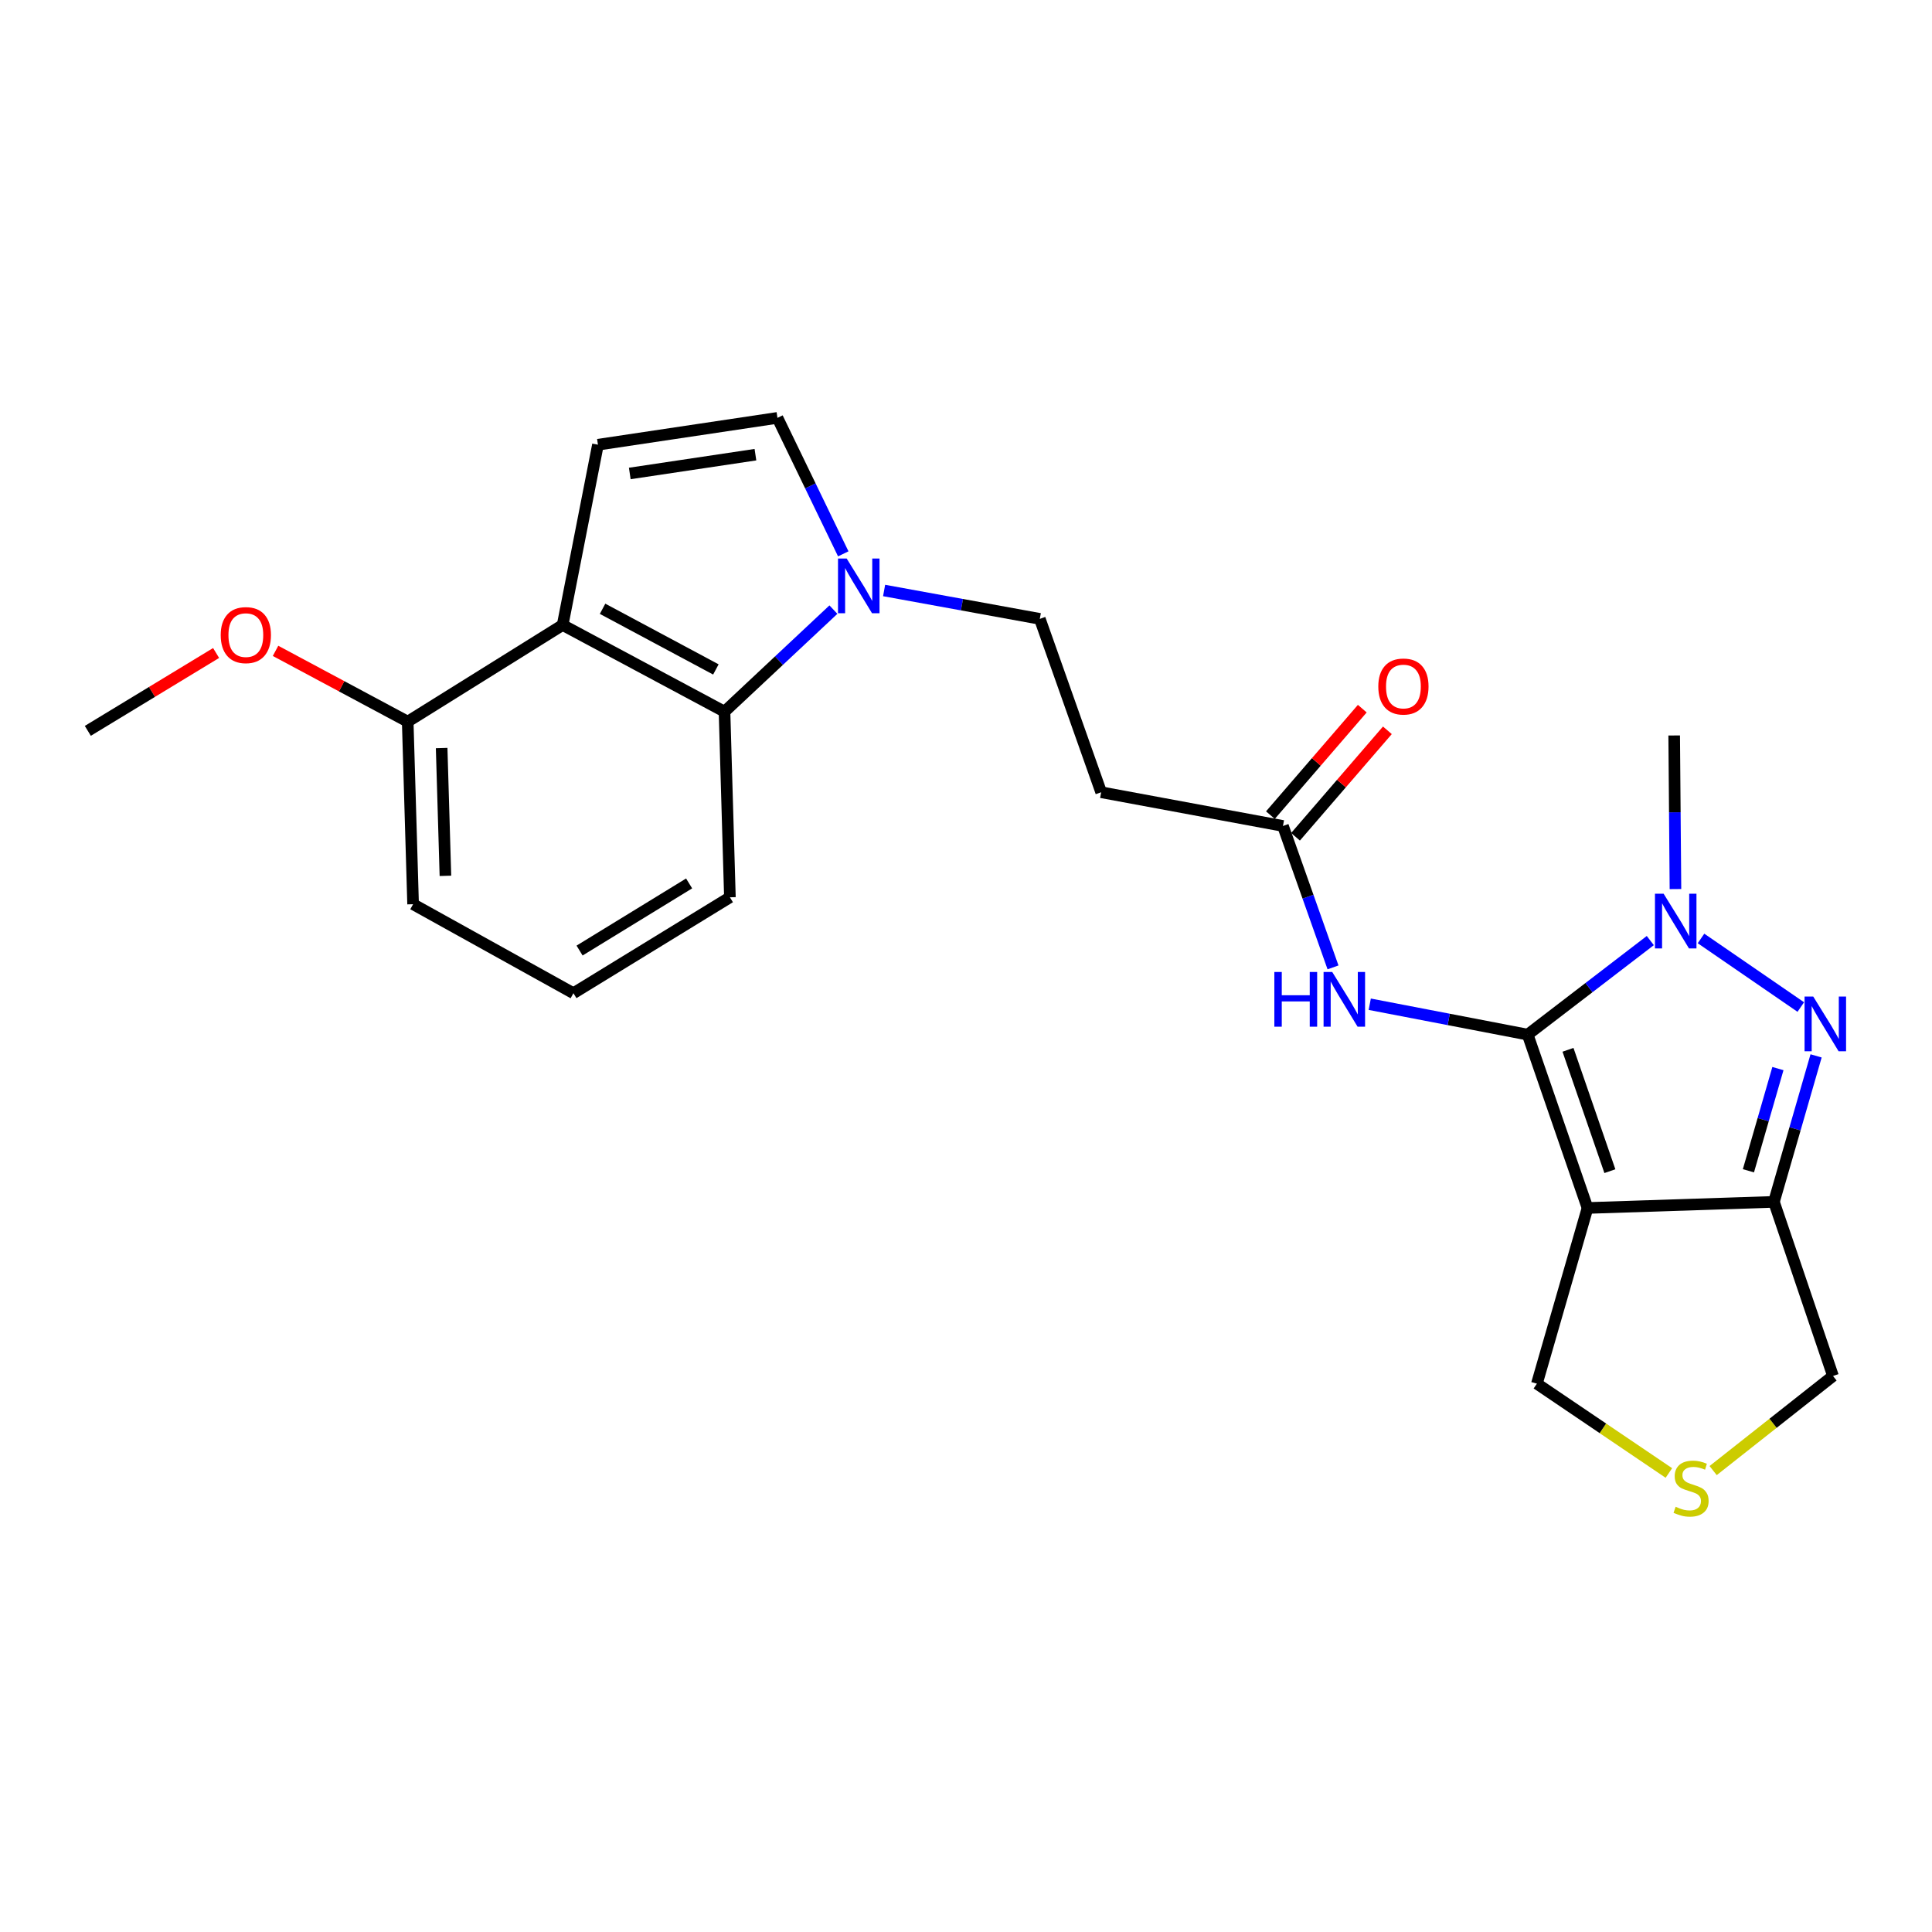 <?xml version='1.0' encoding='iso-8859-1'?>
<svg version='1.1' baseProfile='full'
              xmlns='http://www.w3.org/2000/svg'
                      xmlns:rdkit='http://www.rdkit.org/xml'
                      xmlns:xlink='http://www.w3.org/1999/xlink'
                  xml:space='preserve'
width='1000px' height='1000px' viewBox='0 0 1000 1000'>
<!-- END OF HEADER -->
<rect style='opacity:1.0;fill:#FFFFFF;stroke:none' width='1000' height='1000' x='0' y='0'> </rect>
<path class='bond-0' d='M 790.724,535.519 L 821.702,625.248' style='fill:none;fill-rule:evenodd;stroke:#000000;stroke-width:6px;stroke-linecap:butt;stroke-linejoin:miter;stroke-opacity:1' />
<path class='bond-0' d='M 811.589,543.379 L 833.273,606.19' style='fill:none;fill-rule:evenodd;stroke:#000000;stroke-width:6px;stroke-linecap:butt;stroke-linejoin:miter;stroke-opacity:1' />
<path class='bond-1' d='M 790.724,535.519 L 822.459,511.178' style='fill:none;fill-rule:evenodd;stroke:#000000;stroke-width:6px;stroke-linecap:butt;stroke-linejoin:miter;stroke-opacity:1' />
<path class='bond-1' d='M 822.459,511.178 L 854.194,486.837' style='fill:none;fill-rule:evenodd;stroke:#0000FF;stroke-width:6px;stroke-linecap:butt;stroke-linejoin:miter;stroke-opacity:1' />
<path class='bond-5' d='M 790.724,535.519 L 749.85,527.653' style='fill:none;fill-rule:evenodd;stroke:#000000;stroke-width:6px;stroke-linecap:butt;stroke-linejoin:miter;stroke-opacity:1' />
<path class='bond-5' d='M 749.85,527.653 L 708.975,519.788' style='fill:none;fill-rule:evenodd;stroke:#0000FF;stroke-width:6px;stroke-linecap:butt;stroke-linejoin:miter;stroke-opacity:1' />
<path class='bond-3' d='M 821.702,625.248 L 918.19,622.084' style='fill:none;fill-rule:evenodd;stroke:#000000;stroke-width:6px;stroke-linecap:butt;stroke-linejoin:miter;stroke-opacity:1' />
<path class='bond-15' d='M 821.702,625.248 L 795.49,716.189' style='fill:none;fill-rule:evenodd;stroke:#000000;stroke-width:6px;stroke-linecap:butt;stroke-linejoin:miter;stroke-opacity:1' />
<path class='bond-2' d='M 880.437,485.742 L 932.091,521.24' style='fill:none;fill-rule:evenodd;stroke:#0000FF;stroke-width:6px;stroke-linecap:butt;stroke-linejoin:miter;stroke-opacity:1' />
<path class='bond-18' d='M 867.212,460.185 L 866.885,420.432' style='fill:none;fill-rule:evenodd;stroke:#0000FF;stroke-width:6px;stroke-linecap:butt;stroke-linejoin:miter;stroke-opacity:1' />
<path class='bond-18' d='M 866.885,420.432 L 866.557,380.679' style='fill:none;fill-rule:evenodd;stroke:#000000;stroke-width:6px;stroke-linecap:butt;stroke-linejoin:miter;stroke-opacity:1' />
<path class='bond-24' d='M 940.003,546.519 L 929.096,584.301' style='fill:none;fill-rule:evenodd;stroke:#0000FF;stroke-width:6px;stroke-linecap:butt;stroke-linejoin:miter;stroke-opacity:1' />
<path class='bond-24' d='M 929.096,584.301 L 918.19,622.084' style='fill:none;fill-rule:evenodd;stroke:#000000;stroke-width:6px;stroke-linecap:butt;stroke-linejoin:miter;stroke-opacity:1' />
<path class='bond-24' d='M 920.247,553.095 L 912.613,579.543' style='fill:none;fill-rule:evenodd;stroke:#0000FF;stroke-width:6px;stroke-linecap:butt;stroke-linejoin:miter;stroke-opacity:1' />
<path class='bond-24' d='M 912.613,579.543 L 904.978,605.991' style='fill:none;fill-rule:evenodd;stroke:#000000;stroke-width:6px;stroke-linecap:butt;stroke-linejoin:miter;stroke-opacity:1' />
<path class='bond-17' d='M 918.19,622.084 L 948.757,712.205' style='fill:none;fill-rule:evenodd;stroke:#000000;stroke-width:6px;stroke-linecap:butt;stroke-linejoin:miter;stroke-opacity:1' />
<path class='bond-4' d='M 291.225,323.499 L 375.007,368.355' style='fill:none;fill-rule:evenodd;stroke:#000000;stroke-width:6px;stroke-linecap:butt;stroke-linejoin:miter;stroke-opacity:1' />
<path class='bond-4' d='M 311.89,315.102 L 370.538,346.501' style='fill:none;fill-rule:evenodd;stroke:#000000;stroke-width:6px;stroke-linecap:butt;stroke-linejoin:miter;stroke-opacity:1' />
<path class='bond-14' d='M 291.225,323.499 L 211.027,373.521' style='fill:none;fill-rule:evenodd;stroke:#000000;stroke-width:6px;stroke-linecap:butt;stroke-linejoin:miter;stroke-opacity:1' />
<path class='bond-26' d='M 291.225,323.499 L 309.497,230.186' style='fill:none;fill-rule:evenodd;stroke:#000000;stroke-width:6px;stroke-linecap:butt;stroke-linejoin:miter;stroke-opacity:1' />
<path class='bond-10' d='M 689.966,500.716 L 677.013,464.117' style='fill:none;fill-rule:evenodd;stroke:#0000FF;stroke-width:6px;stroke-linecap:butt;stroke-linejoin:miter;stroke-opacity:1' />
<path class='bond-10' d='M 677.013,464.117 L 664.06,427.517' style='fill:none;fill-rule:evenodd;stroke:#000000;stroke-width:6px;stroke-linecap:butt;stroke-linejoin:miter;stroke-opacity:1' />
<path class='bond-6' d='M 457.613,305.636 L 497.91,312.981' style='fill:none;fill-rule:evenodd;stroke:#0000FF;stroke-width:6px;stroke-linecap:butt;stroke-linejoin:miter;stroke-opacity:1' />
<path class='bond-6' d='M 497.91,312.981 L 538.206,320.325' style='fill:none;fill-rule:evenodd;stroke:#000000;stroke-width:6px;stroke-linecap:butt;stroke-linejoin:miter;stroke-opacity:1' />
<path class='bond-8' d='M 431.371,315.539 L 403.189,341.947' style='fill:none;fill-rule:evenodd;stroke:#0000FF;stroke-width:6px;stroke-linecap:butt;stroke-linejoin:miter;stroke-opacity:1' />
<path class='bond-8' d='M 403.189,341.947 L 375.007,368.355' style='fill:none;fill-rule:evenodd;stroke:#000000;stroke-width:6px;stroke-linecap:butt;stroke-linejoin:miter;stroke-opacity:1' />
<path class='bond-9' d='M 436.47,286.67 L 419.44,251.479' style='fill:none;fill-rule:evenodd;stroke:#0000FF;stroke-width:6px;stroke-linecap:butt;stroke-linejoin:miter;stroke-opacity:1' />
<path class='bond-9' d='M 419.44,251.479 L 402.41,216.289' style='fill:none;fill-rule:evenodd;stroke:#000000;stroke-width:6px;stroke-linecap:butt;stroke-linejoin:miter;stroke-opacity:1' />
<path class='bond-7' d='M 309.497,230.186 L 402.41,216.289' style='fill:none;fill-rule:evenodd;stroke:#000000;stroke-width:6px;stroke-linecap:butt;stroke-linejoin:miter;stroke-opacity:1' />
<path class='bond-7' d='M 325.972,245.069 L 391.011,235.341' style='fill:none;fill-rule:evenodd;stroke:#000000;stroke-width:6px;stroke-linecap:butt;stroke-linejoin:miter;stroke-opacity:1' />
<path class='bond-20' d='M 375.007,368.355 L 377.8,464.442' style='fill:none;fill-rule:evenodd;stroke:#000000;stroke-width:6px;stroke-linecap:butt;stroke-linejoin:miter;stroke-opacity:1' />
<path class='bond-11' d='M 664.06,427.517 L 569.965,410.065' style='fill:none;fill-rule:evenodd;stroke:#000000;stroke-width:6px;stroke-linecap:butt;stroke-linejoin:miter;stroke-opacity:1' />
<path class='bond-16' d='M 670.555,433.121 L 694.331,405.565' style='fill:none;fill-rule:evenodd;stroke:#000000;stroke-width:6px;stroke-linecap:butt;stroke-linejoin:miter;stroke-opacity:1' />
<path class='bond-16' d='M 694.331,405.565 L 718.107,378.008' style='fill:none;fill-rule:evenodd;stroke:#FF0000;stroke-width:6px;stroke-linecap:butt;stroke-linejoin:miter;stroke-opacity:1' />
<path class='bond-16' d='M 657.565,421.913 L 681.341,394.357' style='fill:none;fill-rule:evenodd;stroke:#000000;stroke-width:6px;stroke-linecap:butt;stroke-linejoin:miter;stroke-opacity:1' />
<path class='bond-16' d='M 681.341,394.357 L 705.117,366.8' style='fill:none;fill-rule:evenodd;stroke:#FF0000;stroke-width:6px;stroke-linecap:butt;stroke-linejoin:miter;stroke-opacity:1' />
<path class='bond-13' d='M 569.965,410.065 L 538.206,320.325' style='fill:none;fill-rule:evenodd;stroke:#000000;stroke-width:6px;stroke-linecap:butt;stroke-linejoin:miter;stroke-opacity:1' />
<path class='bond-12' d='M 863.809,762.412 L 829.649,739.3' style='fill:none;fill-rule:evenodd;stroke:#CCCC00;stroke-width:6px;stroke-linecap:butt;stroke-linejoin:miter;stroke-opacity:1' />
<path class='bond-12' d='M 829.649,739.3 L 795.49,716.189' style='fill:none;fill-rule:evenodd;stroke:#000000;stroke-width:6px;stroke-linecap:butt;stroke-linejoin:miter;stroke-opacity:1' />
<path class='bond-25' d='M 886.717,761.172 L 917.737,736.688' style='fill:none;fill-rule:evenodd;stroke:#CCCC00;stroke-width:6px;stroke-linecap:butt;stroke-linejoin:miter;stroke-opacity:1' />
<path class='bond-25' d='M 917.737,736.688 L 948.757,712.205' style='fill:none;fill-rule:evenodd;stroke:#000000;stroke-width:6px;stroke-linecap:butt;stroke-linejoin:miter;stroke-opacity:1' />
<path class='bond-19' d='M 211.027,373.521 L 176.824,355.201' style='fill:none;fill-rule:evenodd;stroke:#000000;stroke-width:6px;stroke-linecap:butt;stroke-linejoin:miter;stroke-opacity:1' />
<path class='bond-19' d='M 176.824,355.201 L 142.621,336.882' style='fill:none;fill-rule:evenodd;stroke:#FF0000;stroke-width:6px;stroke-linecap:butt;stroke-linejoin:miter;stroke-opacity:1' />
<path class='bond-27' d='M 211.027,373.521 L 213.819,468.016' style='fill:none;fill-rule:evenodd;stroke:#000000;stroke-width:6px;stroke-linecap:butt;stroke-linejoin:miter;stroke-opacity:1' />
<path class='bond-27' d='M 228.595,387.188 L 230.55,453.335' style='fill:none;fill-rule:evenodd;stroke:#000000;stroke-width:6px;stroke-linecap:butt;stroke-linejoin:miter;stroke-opacity:1' />
<path class='bond-23' d='M 111.853,337.988 L 78.654,358.137' style='fill:none;fill-rule:evenodd;stroke:#FF0000;stroke-width:6px;stroke-linecap:butt;stroke-linejoin:miter;stroke-opacity:1' />
<path class='bond-23' d='M 78.654,358.137 L 45.455,378.287' style='fill:none;fill-rule:evenodd;stroke:#000000;stroke-width:6px;stroke-linecap:butt;stroke-linejoin:miter;stroke-opacity:1' />
<path class='bond-21' d='M 377.8,464.442 L 296.801,514.082' style='fill:none;fill-rule:evenodd;stroke:#000000;stroke-width:6px;stroke-linecap:butt;stroke-linejoin:miter;stroke-opacity:1' />
<path class='bond-21' d='M 356.685,457.26 L 299.986,492.008' style='fill:none;fill-rule:evenodd;stroke:#000000;stroke-width:6px;stroke-linecap:butt;stroke-linejoin:miter;stroke-opacity:1' />
<path class='bond-22' d='M 296.801,514.082 L 213.819,468.016' style='fill:none;fill-rule:evenodd;stroke:#000000;stroke-width:6px;stroke-linecap:butt;stroke-linejoin:miter;stroke-opacity:1' />
<path  class='atom-2' d='M 861.088 462.587
L 870.368 477.587
Q 871.288 479.067, 872.768 481.747
Q 874.248 484.427, 874.328 484.587
L 874.328 462.587
L 878.088 462.587
L 878.088 490.907
L 874.208 490.907
L 864.248 474.507
Q 863.088 472.587, 861.848 470.387
Q 860.648 468.187, 860.288 467.507
L 860.288 490.907
L 856.608 490.907
L 856.608 462.587
L 861.088 462.587
' fill='#0000FF'/>
<path  class='atom-3' d='M 938.522 515.802
L 947.802 530.802
Q 948.722 532.282, 950.202 534.962
Q 951.682 537.642, 951.762 537.802
L 951.762 515.802
L 955.522 515.802
L 955.522 544.122
L 951.642 544.122
L 941.682 527.722
Q 940.522 525.802, 939.282 523.602
Q 938.082 521.402, 937.722 520.722
L 937.722 544.122
L 934.042 544.122
L 934.042 515.802
L 938.522 515.802
' fill='#0000FF'/>
<path  class='atom-6' d='M 659.599 503.096
L 663.439 503.096
L 663.439 515.136
L 677.919 515.136
L 677.919 503.096
L 681.759 503.096
L 681.759 531.416
L 677.919 531.416
L 677.919 518.336
L 663.439 518.336
L 663.439 531.416
L 659.599 531.416
L 659.599 503.096
' fill='#0000FF'/>
<path  class='atom-6' d='M 689.559 503.096
L 698.839 518.096
Q 699.759 519.576, 701.239 522.256
Q 702.719 524.936, 702.799 525.096
L 702.799 503.096
L 706.559 503.096
L 706.559 531.416
L 702.679 531.416
L 692.719 515.016
Q 691.559 513.096, 690.319 510.896
Q 689.119 508.696, 688.759 508.016
L 688.759 531.416
L 685.079 531.416
L 685.079 503.096
L 689.559 503.096
' fill='#0000FF'/>
<path  class='atom-7' d='M 438.232 289.085
L 447.512 304.085
Q 448.432 305.565, 449.912 308.245
Q 451.392 310.925, 451.472 311.085
L 451.472 289.085
L 455.232 289.085
L 455.232 317.405
L 451.352 317.405
L 441.392 301.005
Q 440.232 299.085, 438.992 296.885
Q 437.792 294.685, 437.432 294.005
L 437.432 317.405
L 433.752 317.405
L 433.752 289.085
L 438.232 289.085
' fill='#0000FF'/>
<path  class='atom-13' d='M 867.298 779.905
Q 867.618 780.025, 868.938 780.585
Q 870.258 781.145, 871.698 781.505
Q 873.178 781.825, 874.618 781.825
Q 877.298 781.825, 878.858 780.545
Q 880.418 779.225, 880.418 776.945
Q 880.418 775.385, 879.618 774.425
Q 878.858 773.465, 877.658 772.945
Q 876.458 772.425, 874.458 771.825
Q 871.938 771.065, 870.418 770.345
Q 868.938 769.625, 867.858 768.105
Q 866.818 766.585, 866.818 764.025
Q 866.818 760.465, 869.218 758.265
Q 871.658 756.065, 876.458 756.065
Q 879.738 756.065, 883.458 757.625
L 882.538 760.705
Q 879.138 759.305, 876.578 759.305
Q 873.818 759.305, 872.298 760.465
Q 870.778 761.585, 870.818 763.545
Q 870.818 765.065, 871.578 765.985
Q 872.378 766.905, 873.498 767.425
Q 874.658 767.945, 876.578 768.545
Q 879.138 769.345, 880.658 770.145
Q 882.178 770.945, 883.258 772.585
Q 884.378 774.185, 884.378 776.945
Q 884.378 780.865, 881.738 782.985
Q 879.138 785.065, 874.778 785.065
Q 872.258 785.065, 870.338 784.505
Q 868.458 783.985, 866.218 783.065
L 867.298 779.905
' fill='#CCCC00'/>
<path  class='atom-17' d='M 713.406 355.338
Q 713.406 348.538, 716.766 344.738
Q 720.126 340.938, 726.406 340.938
Q 732.686 340.938, 736.046 344.738
Q 739.406 348.538, 739.406 355.338
Q 739.406 362.218, 736.006 366.138
Q 732.606 370.018, 726.406 370.018
Q 720.166 370.018, 716.766 366.138
Q 713.406 362.258, 713.406 355.338
M 726.406 366.818
Q 730.726 366.818, 733.046 363.938
Q 735.406 361.018, 735.406 355.338
Q 735.406 349.778, 733.046 346.978
Q 730.726 344.138, 726.406 344.138
Q 722.086 344.138, 719.726 346.938
Q 717.406 349.738, 717.406 355.338
Q 717.406 361.058, 719.726 363.938
Q 722.086 366.818, 726.406 366.818
' fill='#FF0000'/>
<path  class='atom-20' d='M 114.245 328.726
Q 114.245 321.926, 117.605 318.126
Q 120.965 314.326, 127.245 314.326
Q 133.525 314.326, 136.885 318.126
Q 140.245 321.926, 140.245 328.726
Q 140.245 335.606, 136.845 339.526
Q 133.445 343.406, 127.245 343.406
Q 121.005 343.406, 117.605 339.526
Q 114.245 335.646, 114.245 328.726
M 127.245 340.206
Q 131.565 340.206, 133.885 337.326
Q 136.245 334.406, 136.245 328.726
Q 136.245 323.166, 133.885 320.366
Q 131.565 317.526, 127.245 317.526
Q 122.925 317.526, 120.565 320.326
Q 118.245 323.126, 118.245 328.726
Q 118.245 334.446, 120.565 337.326
Q 122.925 340.206, 127.245 340.206
' fill='#FF0000'/>
</svg>
